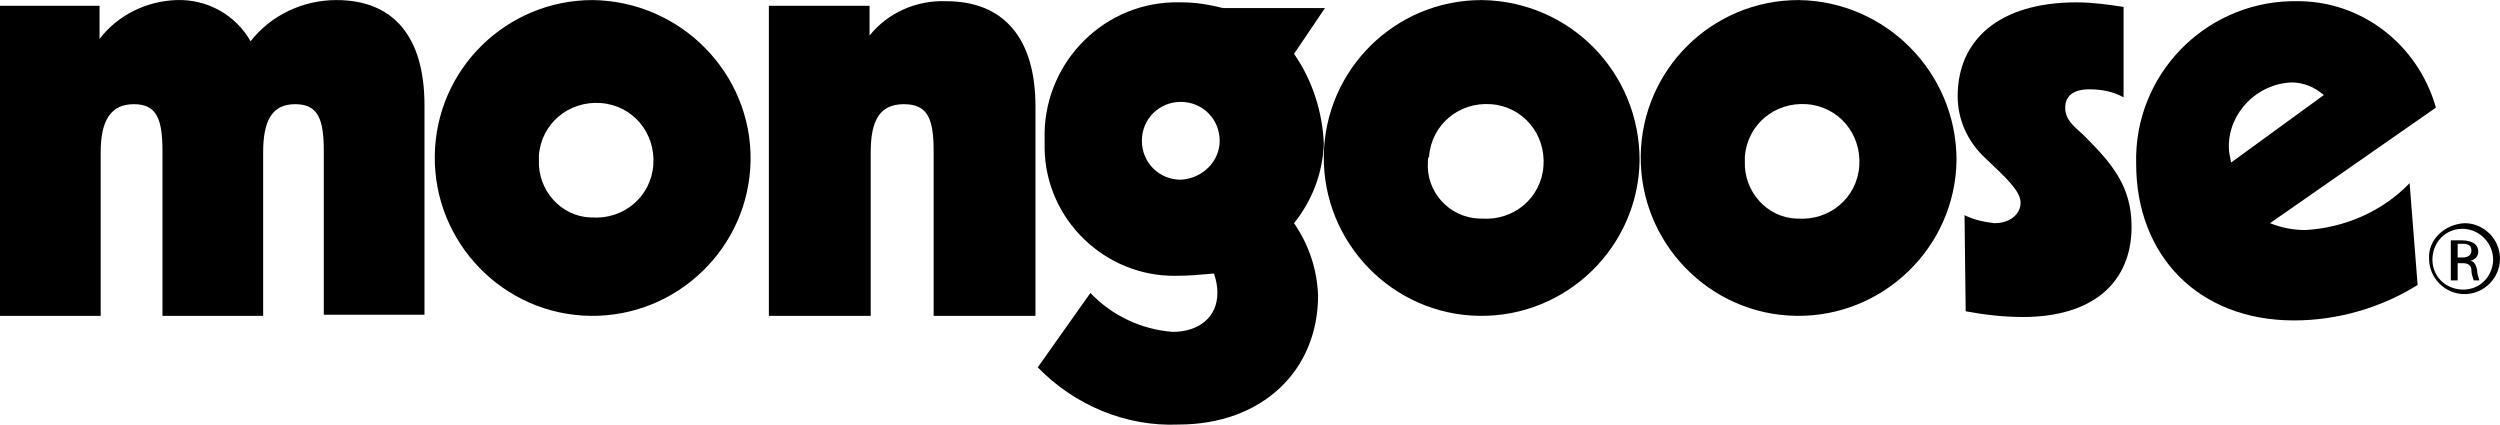 <?xml version="1.0" encoding="UTF-8"?><svg id="a" xmlns="http://www.w3.org/2000/svg" width="77.082mm" height="13.095mm" viewBox="0 0 218.5 37.119"><path d="M.1.505h8.6v2.9C10.3,1.305,12.8.105,15.4.005c2.7-.1,5.2,1.3,6.5,3.6C23.7,1.305,26.5.005,29.4.005c5,0,7.7,3.2,7.7,9.2v18.3h-8.8v-14.3c0-2.8-.5-4.1-2.5-4.1s-2.8,1.4-2.8,4.2v14.3h-8.8v-14.4c0-2.8-.5-4.1-2.5-4.1s-2.9,1.4-2.9,4.2v14.3H0V.505h.1Z"/><path d="M65.6,14.005c-.1,7.6-6.4,13.7-14,13.6s-13.7-6.4-13.6-14S44.3.005,51.8.005c7.7.1,13.9,6.4,13.8,14h0M47.1,14.005c-.1,2.6,1.9,4.9,4.5,5h.1c2.8.2,5.2-1.8,5.4-4.6.2-2.8-1.8-5.2-4.6-5.4-2.8-.2-5.2,1.8-5.4,4.6v.4"/><path d="M67.3.505h8.7v2.6C77.6,1.105,80.1.005,82.7.105c5,0,7.8,3.2,7.8,9.2v18.3h-8.9v-14.4c0-2.8-.5-4.1-2.6-4.1s-2.9,1.4-2.9,4.2v14.3h-8.9V.505h.1Z"/><path d="M102.8,24.105c-6.2.1-11.4-4.9-11.5-11.1v-.8c-.2-6.4,4.8-11.8,11.2-12h.8c1.2,0,2.4.2,3.6.5h8.9l-2.7,4c1.6,2.3,2.5,5.1,2.6,7.9-.1,2.5-1,4.9-2.6,6.9,1.3,1.9,2,4,2.1,6.3,0,6.6-4.9,11.3-12.2,11.3-4.6.2-9.1-1.7-12.3-5l4.6-6.5c1.9,2,4.5,3.2,7.2,3.4,2.3,0,3.9-1.3,3.9-3.4,0-.6-.1-1.1-.3-1.7-1.1.1-2.2.2-3.3.2M106.6,12.305c0-1.9-1.5-3.4-3.4-3.4s-3.4,1.5-3.4,3.4,1.5,3.4,3.4,3.4c1.9-.1,3.4-1.6,3.4-3.4"/><path d="M143.3,14.005c-.1,7.6-6.4,13.7-14,13.6s-13.7-6.4-13.6-14C115.8,6.105,121.9.005,129.5.005c7.7.1,13.8,6.3,13.8,14h0M124.8,14.105c-.2,2.6,1.8,4.9,4.5,5h.2c2.8.2,5.2-1.8,5.4-4.6.2-2.8-1.8-5.2-4.6-5.4-2.8-.2-5.2,1.8-5.4,4.6-.1.1-.1.2-.1.4"/><path d="M171,14.005c-.1,7.6-6.4,13.7-14,13.6s-13.7-6.4-13.6-14C143.5,6.105,149.6.005,157.2.005c7.6.1,13.8,6.3,13.8,14h0M152.5,14.105c-.1,2.6,1.9,4.9,4.5,5h.1c2.8.2,5.2-1.8,5.4-4.6.2-2.8-1.8-5.2-4.6-5.4-2.8-.2-5.2,1.8-5.4,4.6v.4"/><path d="M171.7,18.805c.8.4,1.7.6,2.6.7,1.4,0,2.3-.8,2.3-1.8s-1.3-2.2-3.1-3.9c-1.5-1.4-2.4-3.3-2.4-5.4,0-4.9,3.6-8.2,10.4-8.2,1.4,0,2.8.2,4.1.4v7.9c-.9-.5-1.9-.7-3-.7-1.4,0-2.1.6-2.1,1.6s.6,1.5,1.6,2.4c2.4,2.4,4.2,4.4,4.2,8,0,4.9-3.4,7.9-9.5,7.9-1.7,0-3.4-.2-5-.5l-.1-8.4Z"/><path d="M200.5,28.005c-8.4,0-13.8-5.7-13.8-13.7-.2-7.7,5.9-14,13.5-14.2h.4c5.7-.1,10.7,3.7,12.3,9.3l-14.5,10.1c1,.4,2,.6,3.1.6,3.4-.2,6.7-1.6,9.1-4.1l.7,8.9c-3.2,2-7,3.1-10.8,3.1M203.1,8.305c-.8-.7-1.8-1.1-2.8-1.1-3,.1-5.5,2.6-5.5,5.6,0,.5.1.9.2,1.4l8.1-5.9Z"/><path d="M215.4,19.505c1.7,0,3.1,1.4,3.1,3.1s-1.4,3.1-3.1,3.1-3.1-1.4-3.1-3.1h0c-.1-1.6,1.3-3,3.1-3.1-.1,0,0,0,0,0ZM215.4,20.005c-1.5-.1-2.7,1-2.8,2.5-.1,1.5,1,2.7,2.5,2.8,1.5.1,2.7-1,2.8-2.5v-.1c0-1.4-1.1-2.6-2.5-2.7h0ZM214.8,24.505h-.6v-3.5h1c.4,0,.8.1,1.1.3.2.2.3.4.3.7,0,.4-.3.7-.7.8h0c.3,0,.5.3.6.8,0,.3.1.6.2.9h-.5c-.1-.3-.2-.6-.2-.9,0-.4-.3-.6-.7-.6h-.5v1.5ZM214.8,22.505h.4c.5,0,.8-.2.8-.6s-.2-.6-.8-.6h-.4v1.2Z"/></svg>